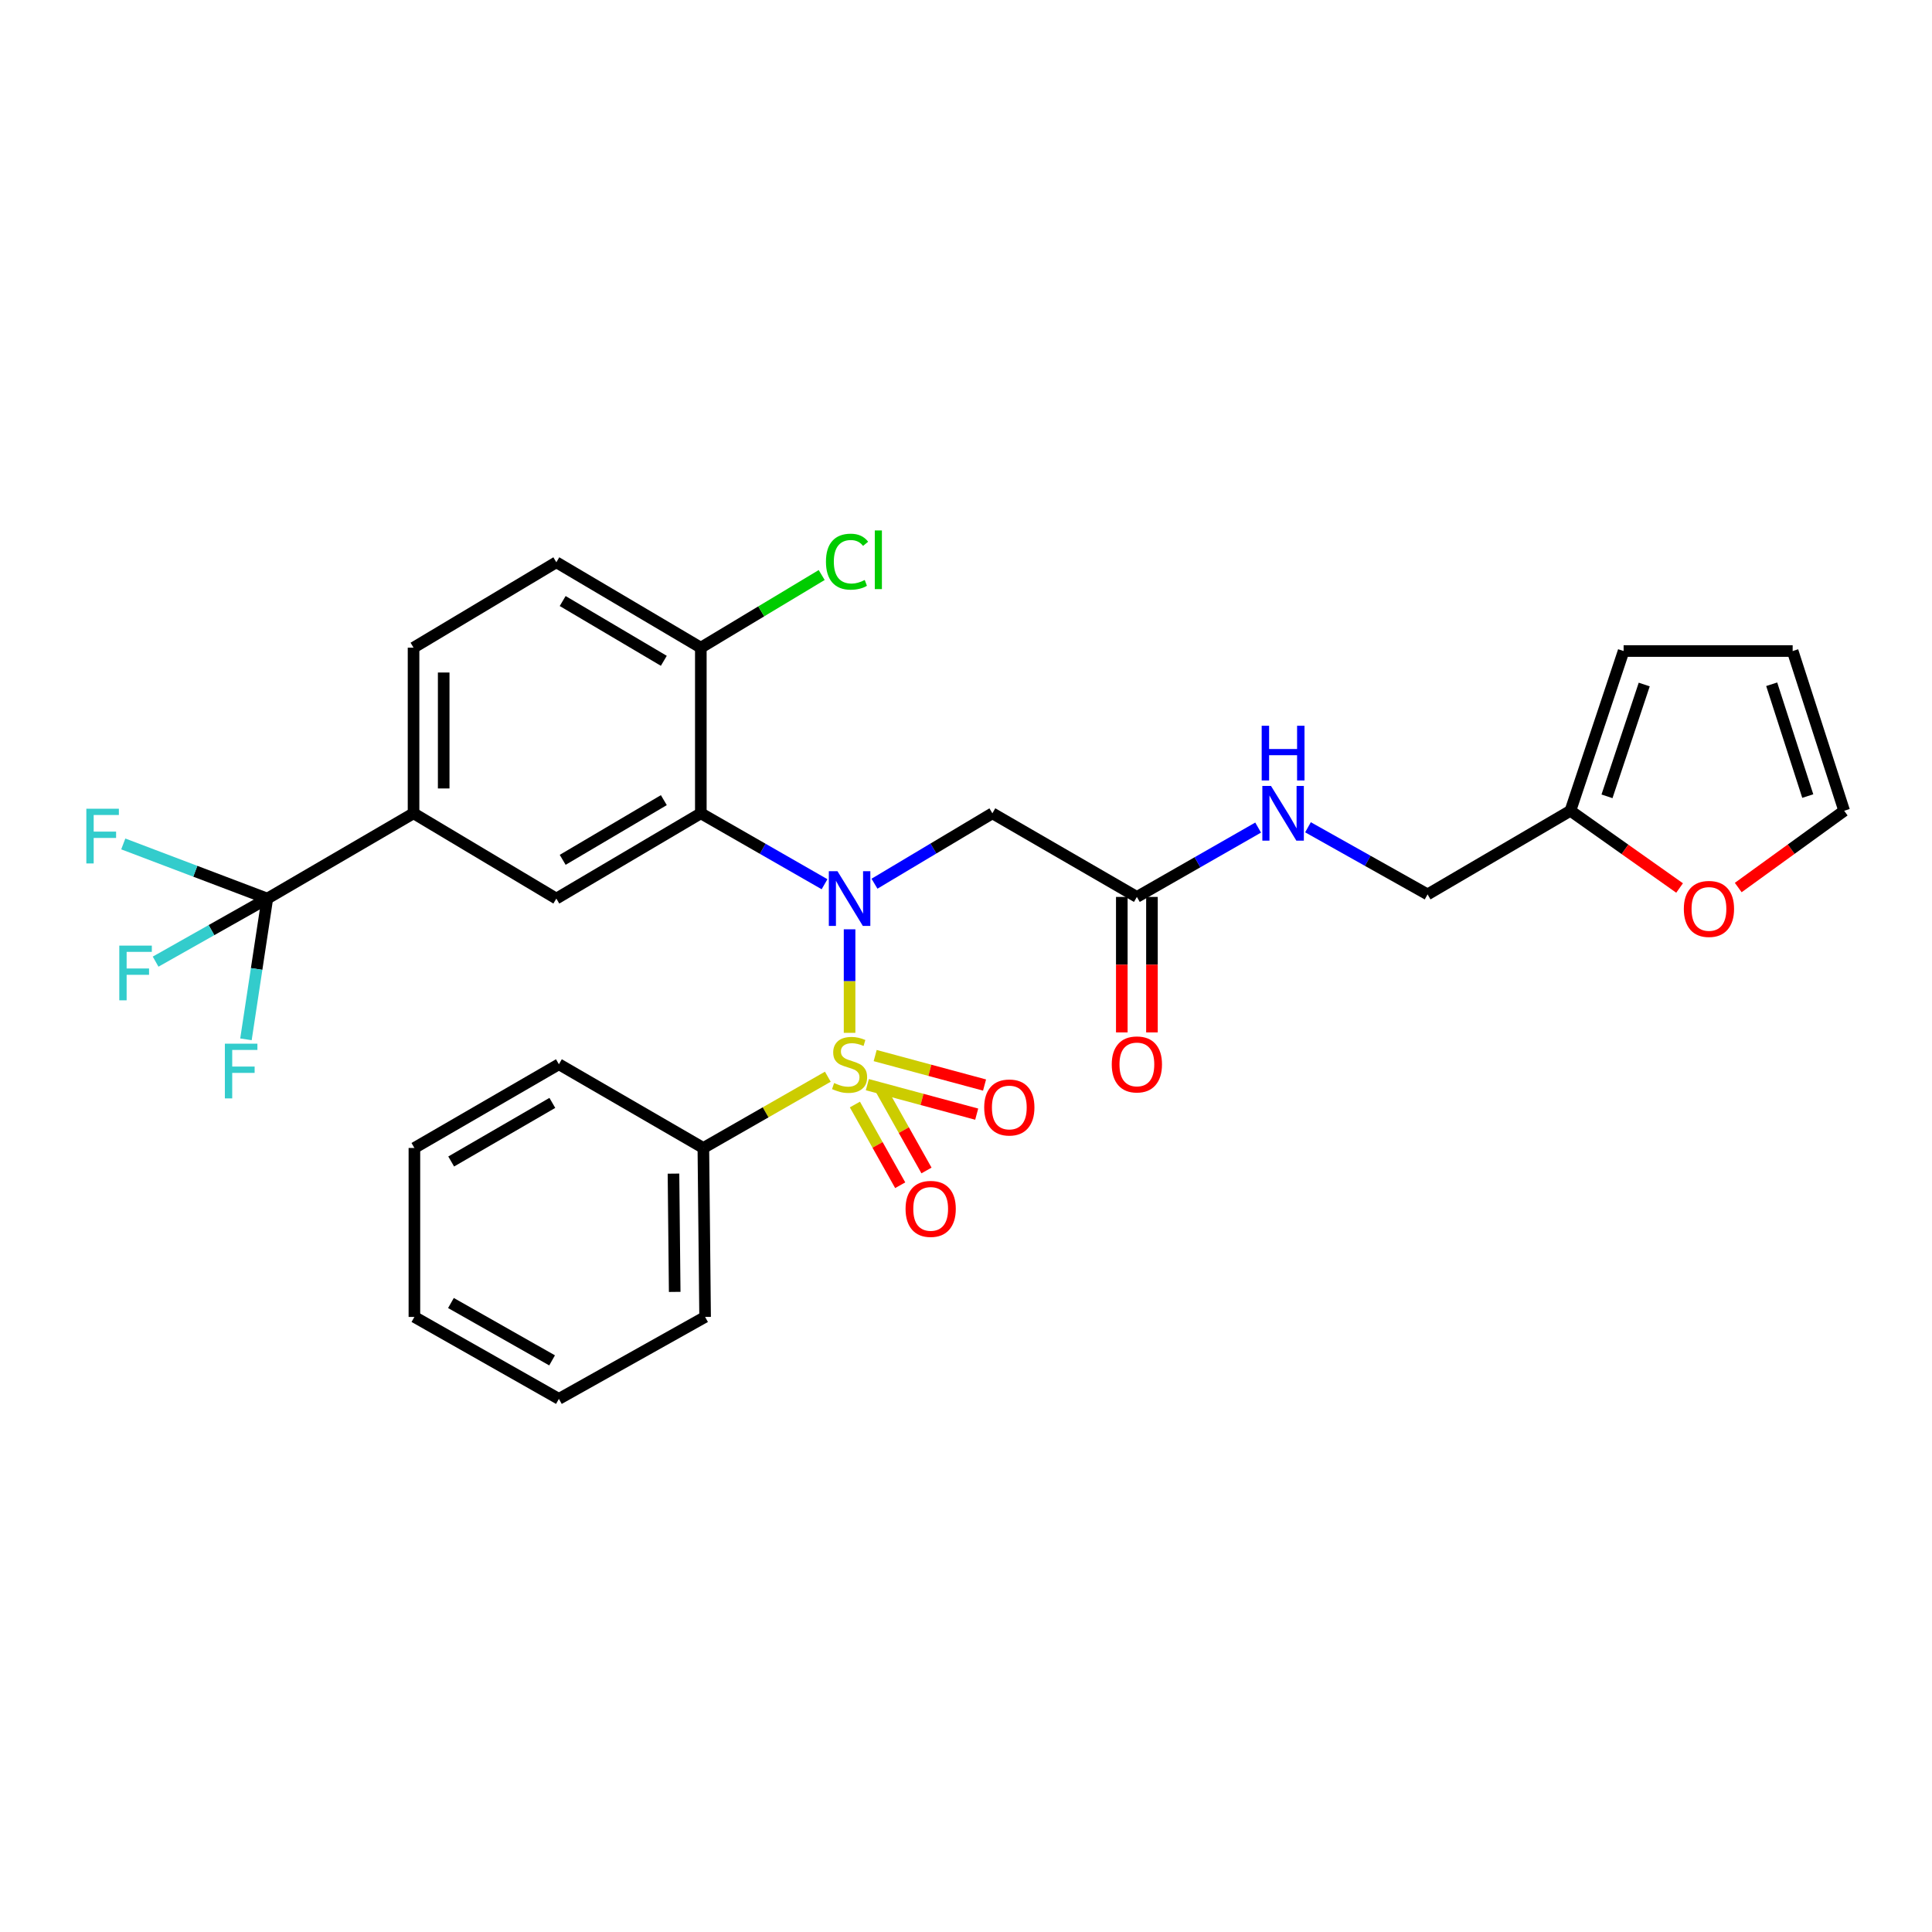 <?xml version='1.0' encoding='iso-8859-1'?>
<svg version='1.1' baseProfile='full'
              xmlns='http://www.w3.org/2000/svg'
                      xmlns:rdkit='http://www.rdkit.org/xml'
                      xmlns:xlink='http://www.w3.org/1999/xlink'
                  xml:space='preserve'
width='1000px' height='1000px' viewBox='0 0 1000 1000'>
<!-- END OF HEADER -->
<rect style='opacity:1.0;fill:#FFFFFF;stroke:none' width='1000' height='1000' x='0' y='0'> </rect>
<path class='bond-0' d='M 439.741,534.596 L 439.741,507.8' style='fill:none;fill-rule:evenodd;stroke:#CCCC00;stroke-width:6px;stroke-linecap:butt;stroke-linejoin:miter;stroke-opacity:1' />
<path class='bond-0' d='M 439.741,507.8 L 439.741,481.003' style='fill:none;fill-rule:evenodd;stroke:#0000FF;stroke-width:6px;stroke-linecap:butt;stroke-linejoin:miter;stroke-opacity:1' />
<path class='bond-7' d='M 442.495,571.702 L 454.221,592.589' style='fill:none;fill-rule:evenodd;stroke:#CCCC00;stroke-width:6px;stroke-linecap:butt;stroke-linejoin:miter;stroke-opacity:1' />
<path class='bond-7' d='M 454.221,592.589 L 465.946,613.476' style='fill:none;fill-rule:evenodd;stroke:#FF0000;stroke-width:6px;stroke-linecap:butt;stroke-linejoin:miter;stroke-opacity:1' />
<path class='bond-7' d='M 456.1,564.065 L 467.825,584.952' style='fill:none;fill-rule:evenodd;stroke:#CCCC00;stroke-width:6px;stroke-linecap:butt;stroke-linejoin:miter;stroke-opacity:1' />
<path class='bond-7' d='M 467.825,584.952 L 479.55,605.839' style='fill:none;fill-rule:evenodd;stroke:#FF0000;stroke-width:6px;stroke-linecap:butt;stroke-linejoin:miter;stroke-opacity:1' />
<path class='bond-8' d='M 448.931,561.417 L 477.234,569.049' style='fill:none;fill-rule:evenodd;stroke:#CCCC00;stroke-width:6px;stroke-linecap:butt;stroke-linejoin:miter;stroke-opacity:1' />
<path class='bond-8' d='M 477.234,569.049 L 505.537,576.68' style='fill:none;fill-rule:evenodd;stroke:#FF0000;stroke-width:6px;stroke-linecap:butt;stroke-linejoin:miter;stroke-opacity:1' />
<path class='bond-8' d='M 452.992,546.354 L 481.296,553.985' style='fill:none;fill-rule:evenodd;stroke:#CCCC00;stroke-width:6px;stroke-linecap:butt;stroke-linejoin:miter;stroke-opacity:1' />
<path class='bond-8' d='M 481.296,553.985 L 509.599,561.617' style='fill:none;fill-rule:evenodd;stroke:#FF0000;stroke-width:6px;stroke-linecap:butt;stroke-linejoin:miter;stroke-opacity:1' />
<path class='bond-9' d='M 428.481,557.307 L 396.269,575.747' style='fill:none;fill-rule:evenodd;stroke:#CCCC00;stroke-width:6px;stroke-linecap:butt;stroke-linejoin:miter;stroke-opacity:1' />
<path class='bond-9' d='M 396.269,575.747 L 364.058,594.188' style='fill:none;fill-rule:evenodd;stroke:#000000;stroke-width:6px;stroke-linecap:butt;stroke-linejoin:miter;stroke-opacity:1' />
<path class='bond-1' d='M 426.782,457.676 L 394.765,439.319' style='fill:none;fill-rule:evenodd;stroke:#0000FF;stroke-width:6px;stroke-linecap:butt;stroke-linejoin:miter;stroke-opacity:1' />
<path class='bond-1' d='M 394.765,439.319 L 362.749,420.963' style='fill:none;fill-rule:evenodd;stroke:#000000;stroke-width:6px;stroke-linecap:butt;stroke-linejoin:miter;stroke-opacity:1' />
<path class='bond-3' d='M 452.633,457.406 L 483.144,439.185' style='fill:none;fill-rule:evenodd;stroke:#0000FF;stroke-width:6px;stroke-linecap:butt;stroke-linejoin:miter;stroke-opacity:1' />
<path class='bond-3' d='M 483.144,439.185 L 513.656,420.963' style='fill:none;fill-rule:evenodd;stroke:#000000;stroke-width:6px;stroke-linecap:butt;stroke-linejoin:miter;stroke-opacity:1' />
<path class='bond-4' d='M 362.749,420.963 L 287.959,465.106' style='fill:none;fill-rule:evenodd;stroke:#000000;stroke-width:6px;stroke-linecap:butt;stroke-linejoin:miter;stroke-opacity:1' />
<path class='bond-4' d='M 343.6,414.149 L 291.247,445.049' style='fill:none;fill-rule:evenodd;stroke:#000000;stroke-width:6px;stroke-linecap:butt;stroke-linejoin:miter;stroke-opacity:1' />
<path class='bond-10' d='M 362.749,420.963 L 362.749,335.234' style='fill:none;fill-rule:evenodd;stroke:#000000;stroke-width:6px;stroke-linecap:butt;stroke-linejoin:miter;stroke-opacity:1' />
<path class='bond-2' d='M 138.36,465.106 L 214.052,420.963' style='fill:none;fill-rule:evenodd;stroke:#000000;stroke-width:6px;stroke-linecap:butt;stroke-linejoin:miter;stroke-opacity:1' />
<path class='bond-20' d='M 138.36,465.106 L 109.452,481.426' style='fill:none;fill-rule:evenodd;stroke:#000000;stroke-width:6px;stroke-linecap:butt;stroke-linejoin:miter;stroke-opacity:1' />
<path class='bond-20' d='M 109.452,481.426 L 80.544,497.747' style='fill:none;fill-rule:evenodd;stroke:#33CCCC;stroke-width:6px;stroke-linecap:butt;stroke-linejoin:miter;stroke-opacity:1' />
<path class='bond-21' d='M 138.36,465.106 L 101.084,450.962' style='fill:none;fill-rule:evenodd;stroke:#000000;stroke-width:6px;stroke-linecap:butt;stroke-linejoin:miter;stroke-opacity:1' />
<path class='bond-21' d='M 101.084,450.962 L 63.808,436.819' style='fill:none;fill-rule:evenodd;stroke:#33CCCC;stroke-width:6px;stroke-linecap:butt;stroke-linejoin:miter;stroke-opacity:1' />
<path class='bond-22' d='M 138.36,465.106 L 132.833,501.529' style='fill:none;fill-rule:evenodd;stroke:#000000;stroke-width:6px;stroke-linecap:butt;stroke-linejoin:miter;stroke-opacity:1' />
<path class='bond-22' d='M 132.833,501.529 L 127.305,537.953' style='fill:none;fill-rule:evenodd;stroke:#33CCCC;stroke-width:6px;stroke-linecap:butt;stroke-linejoin:miter;stroke-opacity:1' />
<path class='bond-6' d='M 513.656,420.963 L 588.446,464.248' style='fill:none;fill-rule:evenodd;stroke:#000000;stroke-width:6px;stroke-linecap:butt;stroke-linejoin:miter;stroke-opacity:1' />
<path class='bond-5' d='M 287.959,465.106 L 214.052,420.963' style='fill:none;fill-rule:evenodd;stroke:#000000;stroke-width:6px;stroke-linecap:butt;stroke-linejoin:miter;stroke-opacity:1' />
<path class='bond-31' d='M 214.052,420.963 L 214.052,335.234' style='fill:none;fill-rule:evenodd;stroke:#000000;stroke-width:6px;stroke-linecap:butt;stroke-linejoin:miter;stroke-opacity:1' />
<path class='bond-31' d='M 229.653,408.104 L 229.653,348.094' style='fill:none;fill-rule:evenodd;stroke:#000000;stroke-width:6px;stroke-linecap:butt;stroke-linejoin:miter;stroke-opacity:1' />
<path class='bond-13' d='M 588.446,464.248 L 619.828,446.3' style='fill:none;fill-rule:evenodd;stroke:#000000;stroke-width:6px;stroke-linecap:butt;stroke-linejoin:miter;stroke-opacity:1' />
<path class='bond-13' d='M 619.828,446.3 L 651.21,428.352' style='fill:none;fill-rule:evenodd;stroke:#0000FF;stroke-width:6px;stroke-linecap:butt;stroke-linejoin:miter;stroke-opacity:1' />
<path class='bond-17' d='M 580.646,464.248 L 580.646,499.311' style='fill:none;fill-rule:evenodd;stroke:#000000;stroke-width:6px;stroke-linecap:butt;stroke-linejoin:miter;stroke-opacity:1' />
<path class='bond-17' d='M 580.646,499.311 L 580.646,534.375' style='fill:none;fill-rule:evenodd;stroke:#FF0000;stroke-width:6px;stroke-linecap:butt;stroke-linejoin:miter;stroke-opacity:1' />
<path class='bond-17' d='M 596.247,464.248 L 596.247,499.311' style='fill:none;fill-rule:evenodd;stroke:#000000;stroke-width:6px;stroke-linecap:butt;stroke-linejoin:miter;stroke-opacity:1' />
<path class='bond-17' d='M 596.247,499.311 L 596.247,534.375' style='fill:none;fill-rule:evenodd;stroke:#FF0000;stroke-width:6px;stroke-linecap:butt;stroke-linejoin:miter;stroke-opacity:1' />
<path class='bond-25' d='M 364.058,594.188 L 364.959,681.642' style='fill:none;fill-rule:evenodd;stroke:#000000;stroke-width:6px;stroke-linecap:butt;stroke-linejoin:miter;stroke-opacity:1' />
<path class='bond-25' d='M 348.593,607.467 L 349.223,668.684' style='fill:none;fill-rule:evenodd;stroke:#000000;stroke-width:6px;stroke-linecap:butt;stroke-linejoin:miter;stroke-opacity:1' />
<path class='bond-26' d='M 364.058,594.188 L 289.285,550.86' style='fill:none;fill-rule:evenodd;stroke:#000000;stroke-width:6px;stroke-linecap:butt;stroke-linejoin:miter;stroke-opacity:1' />
<path class='bond-19' d='M 362.749,335.234 L 287.959,291.031' style='fill:none;fill-rule:evenodd;stroke:#000000;stroke-width:6px;stroke-linecap:butt;stroke-linejoin:miter;stroke-opacity:1' />
<path class='bond-19' d='M 343.592,342.035 L 291.239,311.092' style='fill:none;fill-rule:evenodd;stroke:#000000;stroke-width:6px;stroke-linecap:butt;stroke-linejoin:miter;stroke-opacity:1' />
<path class='bond-24' d='M 362.749,335.234 L 394.027,316.433' style='fill:none;fill-rule:evenodd;stroke:#000000;stroke-width:6px;stroke-linecap:butt;stroke-linejoin:miter;stroke-opacity:1' />
<path class='bond-24' d='M 394.027,316.433 L 425.304,297.631' style='fill:none;fill-rule:evenodd;stroke:#00CC00;stroke-width:6px;stroke-linecap:butt;stroke-linejoin:miter;stroke-opacity:1' />
<path class='bond-11' d='M 812.843,419.654 L 738.911,462.939' style='fill:none;fill-rule:evenodd;stroke:#000000;stroke-width:6px;stroke-linecap:butt;stroke-linejoin:miter;stroke-opacity:1' />
<path class='bond-12' d='M 812.843,419.654 L 841.098,439.64' style='fill:none;fill-rule:evenodd;stroke:#000000;stroke-width:6px;stroke-linecap:butt;stroke-linejoin:miter;stroke-opacity:1' />
<path class='bond-12' d='M 841.098,439.64 L 869.352,459.626' style='fill:none;fill-rule:evenodd;stroke:#FF0000;stroke-width:6px;stroke-linecap:butt;stroke-linejoin:miter;stroke-opacity:1' />
<path class='bond-14' d='M 812.843,419.654 L 840.379,336.977' style='fill:none;fill-rule:evenodd;stroke:#000000;stroke-width:6px;stroke-linecap:butt;stroke-linejoin:miter;stroke-opacity:1' />
<path class='bond-14' d='M 831.776,412.182 L 851.051,354.308' style='fill:none;fill-rule:evenodd;stroke:#000000;stroke-width:6px;stroke-linecap:butt;stroke-linejoin:miter;stroke-opacity:1' />
<path class='bond-15' d='M 899.709,459.389 L 927.127,439.522' style='fill:none;fill-rule:evenodd;stroke:#FF0000;stroke-width:6px;stroke-linecap:butt;stroke-linejoin:miter;stroke-opacity:1' />
<path class='bond-15' d='M 927.127,439.522 L 954.545,419.654' style='fill:none;fill-rule:evenodd;stroke:#000000;stroke-width:6px;stroke-linecap:butt;stroke-linejoin:miter;stroke-opacity:1' />
<path class='bond-23' d='M 677.013,428.195 L 707.962,445.567' style='fill:none;fill-rule:evenodd;stroke:#0000FF;stroke-width:6px;stroke-linecap:butt;stroke-linejoin:miter;stroke-opacity:1' />
<path class='bond-23' d='M 707.962,445.567 L 738.911,462.939' style='fill:none;fill-rule:evenodd;stroke:#000000;stroke-width:6px;stroke-linecap:butt;stroke-linejoin:miter;stroke-opacity:1' />
<path class='bond-18' d='M 840.379,336.977 L 927.876,336.977' style='fill:none;fill-rule:evenodd;stroke:#000000;stroke-width:6px;stroke-linecap:butt;stroke-linejoin:miter;stroke-opacity:1' />
<path class='bond-32' d='M 954.545,419.654 L 927.876,336.977' style='fill:none;fill-rule:evenodd;stroke:#000000;stroke-width:6px;stroke-linecap:butt;stroke-linejoin:miter;stroke-opacity:1' />
<path class='bond-32' d='M 935.697,412.042 L 917.029,354.168' style='fill:none;fill-rule:evenodd;stroke:#000000;stroke-width:6px;stroke-linecap:butt;stroke-linejoin:miter;stroke-opacity:1' />
<path class='bond-16' d='M 214.052,335.234 L 287.959,291.031' style='fill:none;fill-rule:evenodd;stroke:#000000;stroke-width:6px;stroke-linecap:butt;stroke-linejoin:miter;stroke-opacity:1' />
<path class='bond-28' d='M 364.959,681.642 L 289.285,724.059' style='fill:none;fill-rule:evenodd;stroke:#000000;stroke-width:6px;stroke-linecap:butt;stroke-linejoin:miter;stroke-opacity:1' />
<path class='bond-27' d='M 289.285,550.86 L 214.494,594.188' style='fill:none;fill-rule:evenodd;stroke:#000000;stroke-width:6px;stroke-linecap:butt;stroke-linejoin:miter;stroke-opacity:1' />
<path class='bond-27' d='M 285.887,570.859 L 233.533,601.188' style='fill:none;fill-rule:evenodd;stroke:#000000;stroke-width:6px;stroke-linecap:butt;stroke-linejoin:miter;stroke-opacity:1' />
<path class='bond-29' d='M 214.494,594.188 L 214.494,681.642' style='fill:none;fill-rule:evenodd;stroke:#000000;stroke-width:6px;stroke-linecap:butt;stroke-linejoin:miter;stroke-opacity:1' />
<path class='bond-30' d='M 289.285,724.059 L 214.494,681.642' style='fill:none;fill-rule:evenodd;stroke:#000000;stroke-width:6px;stroke-linecap:butt;stroke-linejoin:miter;stroke-opacity:1' />
<path class='bond-30' d='M 285.763,704.126 L 233.409,674.434' style='fill:none;fill-rule:evenodd;stroke:#000000;stroke-width:6px;stroke-linecap:butt;stroke-linejoin:miter;stroke-opacity:1' />
<path  class='atom-0' d='M 431.741 560.58
Q 432.061 560.7, 433.381 561.26
Q 434.701 561.82, 436.141 562.18
Q 437.621 562.5, 439.061 562.5
Q 441.741 562.5, 443.301 561.22
Q 444.861 559.9, 444.861 557.62
Q 444.861 556.06, 444.061 555.1
Q 443.301 554.14, 442.101 553.62
Q 440.901 553.1, 438.901 552.5
Q 436.381 551.74, 434.861 551.02
Q 433.381 550.3, 432.301 548.78
Q 431.261 547.26, 431.261 544.7
Q 431.261 541.14, 433.661 538.94
Q 436.101 536.74, 440.901 536.74
Q 444.181 536.74, 447.901 538.3
L 446.981 541.38
Q 443.581 539.98, 441.021 539.98
Q 438.261 539.98, 436.741 541.14
Q 435.221 542.26, 435.261 544.22
Q 435.261 545.74, 436.021 546.66
Q 436.821 547.58, 437.941 548.1
Q 439.101 548.62, 441.021 549.22
Q 443.581 550.02, 445.101 550.82
Q 446.621 551.62, 447.701 553.26
Q 448.821 554.86, 448.821 557.62
Q 448.821 561.54, 446.181 563.66
Q 443.581 565.74, 439.221 565.74
Q 436.701 565.74, 434.781 565.18
Q 432.901 564.66, 430.661 563.74
L 431.741 560.58
' fill='#CCCC00'/>
<path  class='atom-1' d='M 433.481 450.946
L 442.761 465.946
Q 443.681 467.426, 445.161 470.106
Q 446.641 472.786, 446.721 472.946
L 446.721 450.946
L 450.481 450.946
L 450.481 479.266
L 446.601 479.266
L 436.641 462.866
Q 435.481 460.946, 434.241 458.746
Q 433.041 456.546, 432.681 455.866
L 432.681 479.266
L 429.001 479.266
L 429.001 450.946
L 433.481 450.946
' fill='#0000FF'/>
<path  class='atom-8' d='M 468.717 625.713
Q 468.717 618.913, 472.077 615.113
Q 475.437 611.313, 481.717 611.313
Q 487.997 611.313, 491.357 615.113
Q 494.717 618.913, 494.717 625.713
Q 494.717 632.593, 491.317 636.513
Q 487.917 640.393, 481.717 640.393
Q 475.477 640.393, 472.077 636.513
Q 468.717 632.633, 468.717 625.713
M 481.717 637.193
Q 486.037 637.193, 488.357 634.313
Q 490.717 631.393, 490.717 625.713
Q 490.717 620.153, 488.357 617.353
Q 486.037 614.513, 481.717 614.513
Q 477.397 614.513, 475.037 617.313
Q 472.717 620.113, 472.717 625.713
Q 472.717 631.433, 475.037 634.313
Q 477.397 637.193, 481.717 637.193
' fill='#FF0000'/>
<path  class='atom-9' d='M 509.418 573.233
Q 509.418 566.433, 512.778 562.633
Q 516.138 558.833, 522.418 558.833
Q 528.698 558.833, 532.058 562.633
Q 535.418 566.433, 535.418 573.233
Q 535.418 580.113, 532.018 584.033
Q 528.618 587.913, 522.418 587.913
Q 516.178 587.913, 512.778 584.033
Q 509.418 580.153, 509.418 573.233
M 522.418 584.713
Q 526.738 584.713, 529.058 581.833
Q 531.418 578.913, 531.418 573.233
Q 531.418 567.673, 529.058 564.873
Q 526.738 562.033, 522.418 562.033
Q 518.098 562.033, 515.738 564.833
Q 513.418 567.633, 513.418 573.233
Q 513.418 578.953, 515.738 581.833
Q 518.098 584.713, 522.418 584.713
' fill='#FF0000'/>
<path  class='atom-13' d='M 871.548 470.455
Q 871.548 463.655, 874.908 459.855
Q 878.268 456.055, 884.548 456.055
Q 890.828 456.055, 894.188 459.855
Q 897.548 463.655, 897.548 470.455
Q 897.548 477.335, 894.148 481.255
Q 890.748 485.135, 884.548 485.135
Q 878.308 485.135, 874.908 481.255
Q 871.548 477.375, 871.548 470.455
M 884.548 481.935
Q 888.868 481.935, 891.188 479.055
Q 893.548 476.135, 893.548 470.455
Q 893.548 464.895, 891.188 462.095
Q 888.868 459.255, 884.548 459.255
Q 880.228 459.255, 877.868 462.055
Q 875.548 464.855, 875.548 470.455
Q 875.548 476.175, 877.868 479.055
Q 880.228 481.935, 884.548 481.935
' fill='#FF0000'/>
<path  class='atom-14' d='M 657.869 406.803
L 667.149 421.803
Q 668.069 423.283, 669.549 425.963
Q 671.029 428.643, 671.109 428.803
L 671.109 406.803
L 674.869 406.803
L 674.869 435.123
L 670.989 435.123
L 661.029 418.723
Q 659.869 416.803, 658.629 414.603
Q 657.429 412.403, 657.069 411.723
L 657.069 435.123
L 653.389 435.123
L 653.389 406.803
L 657.869 406.803
' fill='#0000FF'/>
<path  class='atom-14' d='M 653.049 375.651
L 656.889 375.651
L 656.889 387.691
L 671.369 387.691
L 671.369 375.651
L 675.209 375.651
L 675.209 403.971
L 671.369 403.971
L 671.369 390.891
L 656.889 390.891
L 656.889 403.971
L 653.049 403.971
L 653.049 375.651
' fill='#0000FF'/>
<path  class='atom-18' d='M 575.446 550.94
Q 575.446 544.14, 578.806 540.34
Q 582.166 536.54, 588.446 536.54
Q 594.726 536.54, 598.086 540.34
Q 601.446 544.14, 601.446 550.94
Q 601.446 557.82, 598.046 561.74
Q 594.646 565.62, 588.446 565.62
Q 582.206 565.62, 578.806 561.74
Q 575.446 557.86, 575.446 550.94
M 588.446 562.42
Q 592.766 562.42, 595.086 559.54
Q 597.446 556.62, 597.446 550.94
Q 597.446 545.38, 595.086 542.58
Q 592.766 539.74, 588.446 539.74
Q 584.126 539.74, 581.766 542.54
Q 579.446 545.34, 579.446 550.94
Q 579.446 556.66, 581.766 559.54
Q 584.126 562.42, 588.446 562.42
' fill='#FF0000'/>
<path  class='atom-21' d='M 61.746 489.446
L 78.586 489.446
L 78.586 492.686
L 65.546 492.686
L 65.546 501.286
L 77.146 501.286
L 77.146 504.566
L 65.546 504.566
L 65.546 517.766
L 61.746 517.766
L 61.746 489.446
' fill='#33CCCC'/>
<path  class='atom-22' d='M 44.689 418.599
L 61.529 418.599
L 61.529 421.839
L 48.489 421.839
L 48.489 430.439
L 60.089 430.439
L 60.089 433.719
L 48.489 433.719
L 48.489 446.919
L 44.689 446.919
L 44.689 418.599
' fill='#33CCCC'/>
<path  class='atom-23' d='M 116.393 540.21
L 133.233 540.21
L 133.233 543.45
L 120.193 543.45
L 120.193 552.05
L 131.793 552.05
L 131.793 555.33
L 120.193 555.33
L 120.193 568.53
L 116.393 568.53
L 116.393 540.21
' fill='#33CCCC'/>
<path  class='atom-25' d='M 427.512 290.72
Q 427.512 283.68, 430.792 280
Q 434.112 276.28, 440.392 276.28
Q 446.232 276.28, 449.352 280.4
L 446.712 282.56
Q 444.432 279.56, 440.392 279.56
Q 436.112 279.56, 433.832 282.44
Q 431.592 285.28, 431.592 290.72
Q 431.592 296.32, 433.912 299.2
Q 436.272 302.08, 440.832 302.08
Q 443.952 302.08, 447.592 300.2
L 448.712 303.2
Q 447.232 304.16, 444.992 304.72
Q 442.752 305.28, 440.272 305.28
Q 434.112 305.28, 430.792 301.52
Q 427.512 297.76, 427.512 290.72
' fill='#00CC00'/>
<path  class='atom-25' d='M 452.792 274.56
L 456.472 274.56
L 456.472 304.92
L 452.792 304.92
L 452.792 274.56
' fill='#00CC00'/>
</svg>
